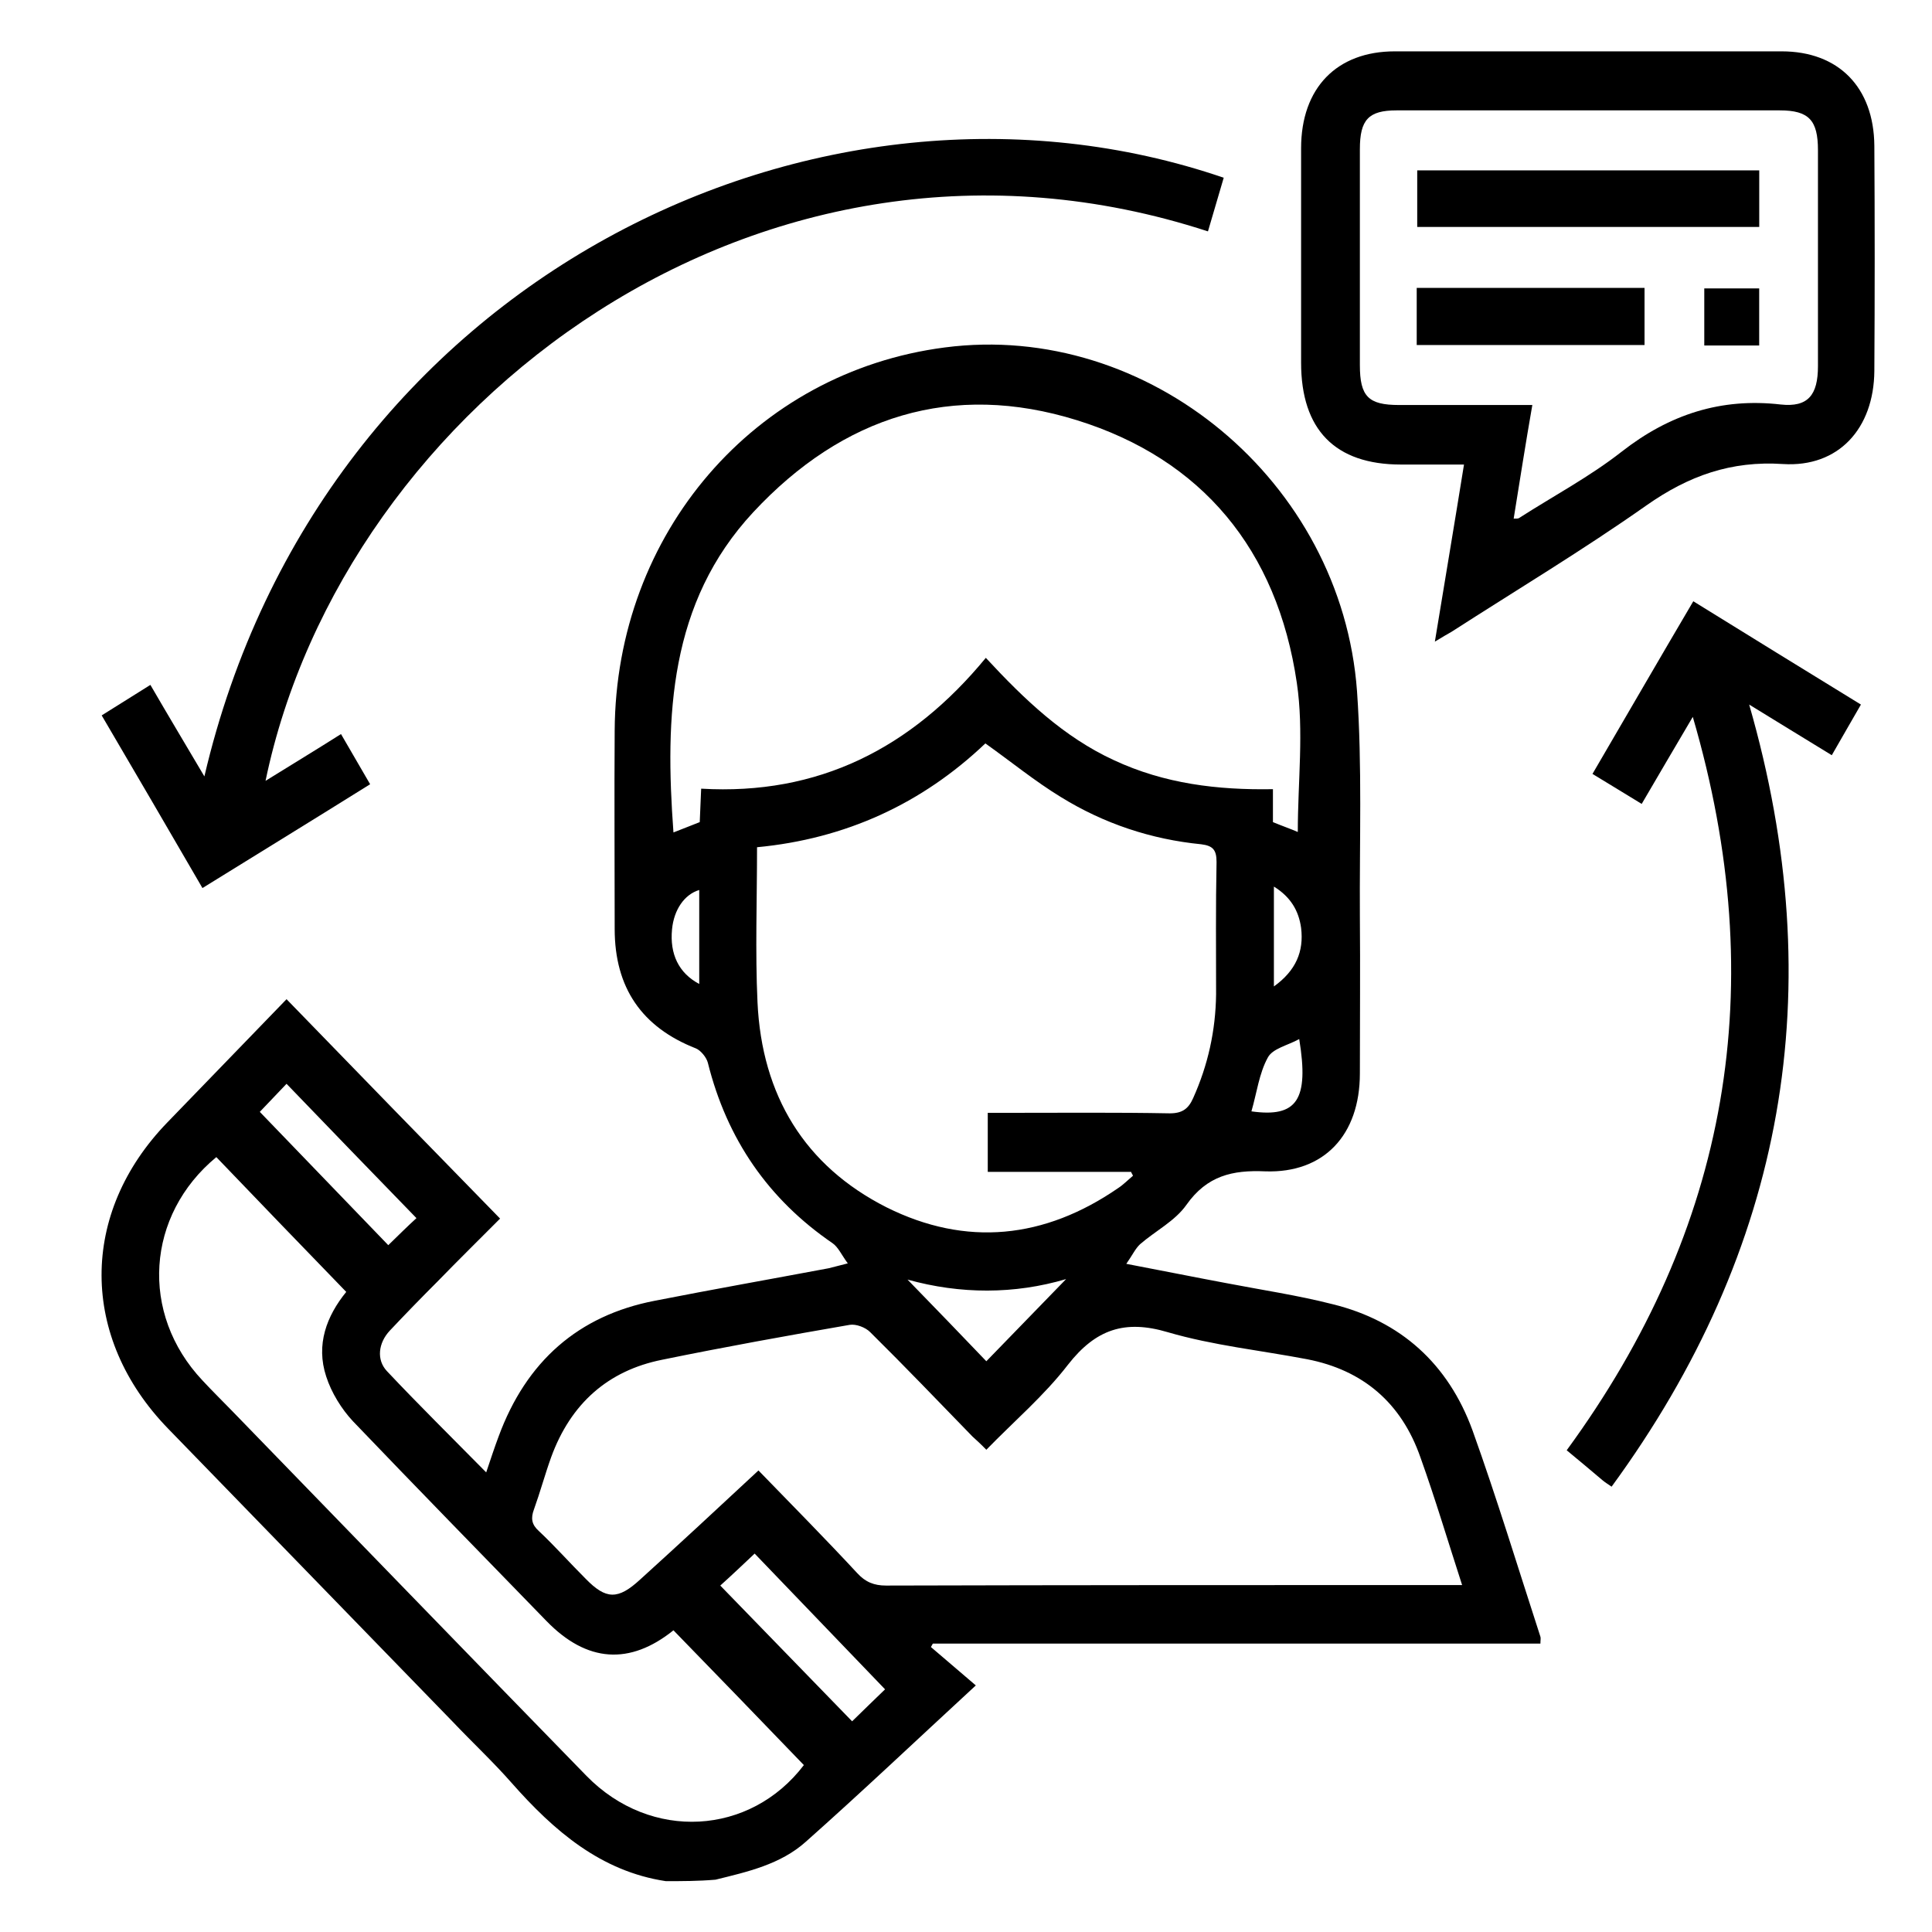 <svg width="38" height="38" viewBox="0 0 38 38" fill="none" xmlns="http://www.w3.org/2000/svg">
<g clip-path="url(#clip0_413_5185)">
<path d="M13.096 37C11.818 36.807 10.897 36.013 10.061 35.065C9.695 34.649 9.291 34.272 8.905 33.865C7.036 31.94 5.176 30.025 3.306 28.099C1.568 26.309 1.558 23.862 3.296 22.072C4.086 21.259 4.865 20.447 5.636 19.653C7.026 21.085 8.407 22.507 9.836 23.968C9.441 24.365 9.018 24.781 8.605 25.206C8.285 25.526 7.975 25.845 7.665 26.174C7.44 26.416 7.402 26.745 7.609 26.967C8.238 27.635 8.896 28.283 9.563 28.96C9.648 28.709 9.723 28.477 9.807 28.254C10.352 26.774 11.376 25.874 12.88 25.584C14.016 25.361 15.163 25.158 16.299 24.945C16.384 24.926 16.478 24.897 16.675 24.849C16.553 24.684 16.487 24.529 16.375 24.452C15.116 23.591 14.298 22.41 13.922 20.901C13.894 20.795 13.781 20.659 13.688 20.621C12.626 20.205 12.09 19.431 12.09 18.27C12.09 16.973 12.081 15.667 12.09 14.371C12.109 10.491 14.843 7.318 18.582 6.834C22.585 6.312 26.39 9.466 26.691 13.597C26.794 15.067 26.738 16.548 26.747 18.018C26.756 19.053 26.747 20.079 26.747 21.114C26.747 22.323 26.042 23.078 24.887 23.039C24.238 23.01 23.74 23.126 23.336 23.697C23.111 24.017 22.726 24.21 22.425 24.471C22.331 24.558 22.275 24.684 22.153 24.858C22.867 24.994 23.487 25.119 24.107 25.235C24.811 25.371 25.526 25.477 26.211 25.652C27.546 25.98 28.485 26.822 28.964 28.138C29.443 29.473 29.857 30.837 30.298 32.192C30.308 32.221 30.298 32.26 30.298 32.327C26.315 32.327 22.331 32.327 18.348 32.327C18.338 32.346 18.319 32.376 18.31 32.395C18.592 32.637 18.874 32.879 19.193 33.15C18.019 34.233 16.948 35.249 15.848 36.226C15.351 36.671 14.702 36.816 14.073 36.971C13.735 37 13.415 37 13.096 37ZM14.918 28.922C15.585 29.609 16.234 30.266 16.863 30.944C17.023 31.118 17.192 31.186 17.427 31.186C21.063 31.176 24.708 31.176 28.344 31.176C28.466 31.176 28.588 31.176 28.758 31.176C28.476 30.305 28.231 29.483 27.94 28.67C27.564 27.587 26.803 26.948 25.713 26.735C24.802 26.561 23.863 26.464 22.97 26.203C22.124 25.951 21.551 26.145 21.006 26.842C20.537 27.451 19.945 27.954 19.4 28.515C19.297 28.409 19.212 28.331 19.127 28.254C18.46 27.567 17.793 26.871 17.117 26.203C17.023 26.106 16.835 26.038 16.713 26.058C15.482 26.271 14.251 26.493 13.021 26.745C11.959 26.958 11.226 27.606 10.841 28.66C10.719 28.999 10.625 29.347 10.503 29.686C10.437 29.86 10.456 29.986 10.597 30.112C10.916 30.412 11.207 30.741 11.517 31.05C11.921 31.466 12.156 31.466 12.588 31.07C13.368 30.363 14.129 29.657 14.918 28.922ZM19.39 12.939C20.151 13.761 20.922 14.496 21.908 14.951C22.904 15.416 23.947 15.541 25.037 15.522C25.037 15.764 25.037 15.957 25.037 16.17C25.225 16.248 25.394 16.306 25.526 16.364C25.526 15.377 25.648 14.38 25.507 13.432C25.122 10.81 23.637 9.03 21.185 8.266C18.733 7.502 16.581 8.179 14.815 10.075C13.161 11.855 13.077 14.081 13.246 16.373C13.425 16.306 13.584 16.238 13.763 16.17C13.772 15.957 13.781 15.754 13.791 15.512C16.093 15.648 17.925 14.719 19.39 12.939ZM14.89 16.664C14.89 17.709 14.853 18.715 14.899 19.711C14.984 21.549 15.83 22.933 17.436 23.746C19.005 24.529 20.546 24.365 21.993 23.368C22.096 23.301 22.19 23.204 22.284 23.126C22.275 23.097 22.256 23.078 22.247 23.049C21.307 23.049 20.367 23.049 19.428 23.049C19.428 22.652 19.428 22.285 19.428 21.888C19.578 21.888 19.701 21.888 19.832 21.888C20.894 21.888 21.946 21.878 23.008 21.898C23.252 21.898 23.374 21.811 23.468 21.598C23.759 20.95 23.91 20.272 23.919 19.556C23.919 18.686 23.91 17.825 23.928 16.954C23.928 16.712 23.853 16.635 23.628 16.606C22.641 16.509 21.711 16.199 20.866 15.677C20.358 15.367 19.898 14.99 19.381 14.622C18.131 15.812 16.628 16.499 14.89 16.664ZM4.255 22.759C2.874 23.9 2.742 25.835 3.982 27.151C4.17 27.354 4.368 27.548 4.565 27.751C6.885 30.141 9.206 32.54 11.536 34.93C12.804 36.226 14.759 36.1 15.811 34.717C14.956 33.827 14.101 32.946 13.246 32.066C12.391 32.753 11.545 32.705 10.747 31.882C9.479 30.576 8.201 29.27 6.942 27.954C6.716 27.712 6.519 27.393 6.416 27.074C6.209 26.445 6.425 25.884 6.81 25.41C5.946 24.52 5.1 23.639 4.255 22.759ZM16.76 33.856C16.985 33.633 17.211 33.42 17.408 33.227C16.544 32.327 15.707 31.456 14.843 30.557C14.618 30.77 14.383 30.992 14.167 31.186C15.05 32.095 15.895 32.966 16.76 33.856ZM5.11 21.869C5.965 22.759 6.81 23.63 7.637 24.491C7.825 24.307 8.032 24.104 8.191 23.959C7.336 23.078 6.491 22.207 5.636 21.317C5.476 21.482 5.298 21.675 5.11 21.869ZM17.85 25.168C18.385 25.719 18.921 26.271 19.4 26.774C19.907 26.251 20.443 25.7 20.969 25.158C19.954 25.458 18.892 25.458 17.85 25.168ZM25.554 20.437C25.328 20.563 25.028 20.621 24.934 20.805C24.765 21.114 24.718 21.501 24.614 21.859C25.507 21.985 25.751 21.637 25.554 20.437ZM13.753 17.505C13.462 17.592 13.255 17.892 13.218 18.279C13.171 18.763 13.349 19.14 13.753 19.353C13.753 18.734 13.753 18.115 13.753 17.505ZM25.056 19.402C25.488 19.092 25.648 18.715 25.591 18.25C25.544 17.912 25.385 17.641 25.056 17.438C25.056 18.115 25.056 18.724 25.056 19.402Z" fill="black"/>
<path d="M28.222 12.62C28.419 11.42 28.607 10.307 28.795 9.137C28.372 9.137 27.959 9.137 27.555 9.137C26.258 9.137 25.591 8.45 25.591 7.134C25.591 5.731 25.591 4.319 25.591 2.916C25.591 1.726 26.296 1.01 27.433 1.01C29.97 1.01 32.506 1.01 35.043 1.01C36.161 1.01 36.856 1.716 36.866 2.867C36.875 4.348 36.875 5.818 36.866 7.298C36.856 8.43 36.161 9.195 35.071 9.127C34.047 9.059 33.211 9.359 32.384 9.94C31.134 10.82 29.828 11.604 28.551 12.426C28.466 12.474 28.382 12.523 28.222 12.62ZM29.772 10.201C29.828 10.201 29.857 10.201 29.875 10.191C30.552 9.756 31.266 9.378 31.895 8.885C32.835 8.15 33.85 7.821 35.024 7.956C35.56 8.014 35.757 7.772 35.757 7.202C35.757 5.789 35.757 4.367 35.757 2.954C35.757 2.364 35.578 2.171 35.005 2.171C32.497 2.171 29.979 2.171 27.47 2.171C26.916 2.171 26.747 2.355 26.747 2.935C26.747 4.348 26.747 5.77 26.747 7.182C26.747 7.801 26.916 7.966 27.517 7.966C28.382 7.966 29.237 7.966 30.139 7.966C30.007 8.721 29.894 9.446 29.772 10.201Z" fill="black"/>
<path d="M5.223 15.358C5.739 15.038 6.218 14.748 6.707 14.438C6.904 14.777 7.083 15.087 7.28 15.425C6.181 16.112 5.091 16.78 3.982 17.467C3.325 16.335 2.676 15.222 2 14.071C2.31 13.877 2.62 13.684 2.958 13.471C3.306 14.071 3.654 14.651 4.02 15.271C6.312 5.47 16.13 0.778 24.069 3.496C23.966 3.845 23.863 4.193 23.759 4.551C14.975 1.687 6.754 7.985 5.223 15.358Z" fill="black"/>
<path d="M33.295 14.1C32.929 14.719 32.619 15.251 32.29 15.812C31.971 15.619 31.66 15.425 31.322 15.222C31.989 14.08 32.638 12.958 33.305 11.826C34.413 12.513 35.484 13.171 36.602 13.858C36.414 14.187 36.227 14.506 36.029 14.854C35.494 14.525 34.968 14.206 34.404 13.858C36.02 19.469 35.108 24.578 31.698 29.241C31.613 29.183 31.567 29.154 31.52 29.115C31.294 28.922 31.059 28.728 30.815 28.525C34 24.171 34.846 19.402 33.295 14.1Z" fill="black"/>
<path d="M34.602 3.351C34.602 3.719 34.602 4.077 34.602 4.464C32.356 4.464 30.129 4.464 27.875 4.464C27.875 4.096 27.875 3.738 27.875 3.351C30.111 3.351 32.347 3.351 34.602 3.351Z" fill="black"/>
<path d="M32.346 5.663C32.346 6.041 32.346 6.399 32.346 6.786C30.852 6.786 29.368 6.786 27.865 6.786C27.865 6.399 27.865 6.041 27.865 5.663C29.359 5.663 30.834 5.663 32.346 5.663Z" fill="black"/>
<path d="M34.601 6.795C34.235 6.795 33.887 6.795 33.521 6.795C33.521 6.418 33.521 6.06 33.521 5.673C33.869 5.673 34.226 5.673 34.601 5.673C34.601 6.041 34.601 6.408 34.601 6.795Z" fill="black"/>
</g>
<defs>
<clipPath id="clip0_413_5185">
<rect width="34.875" height="36" fill="white" transform="translate(2 1)"/>
</clipPath>
</defs>
</svg>
